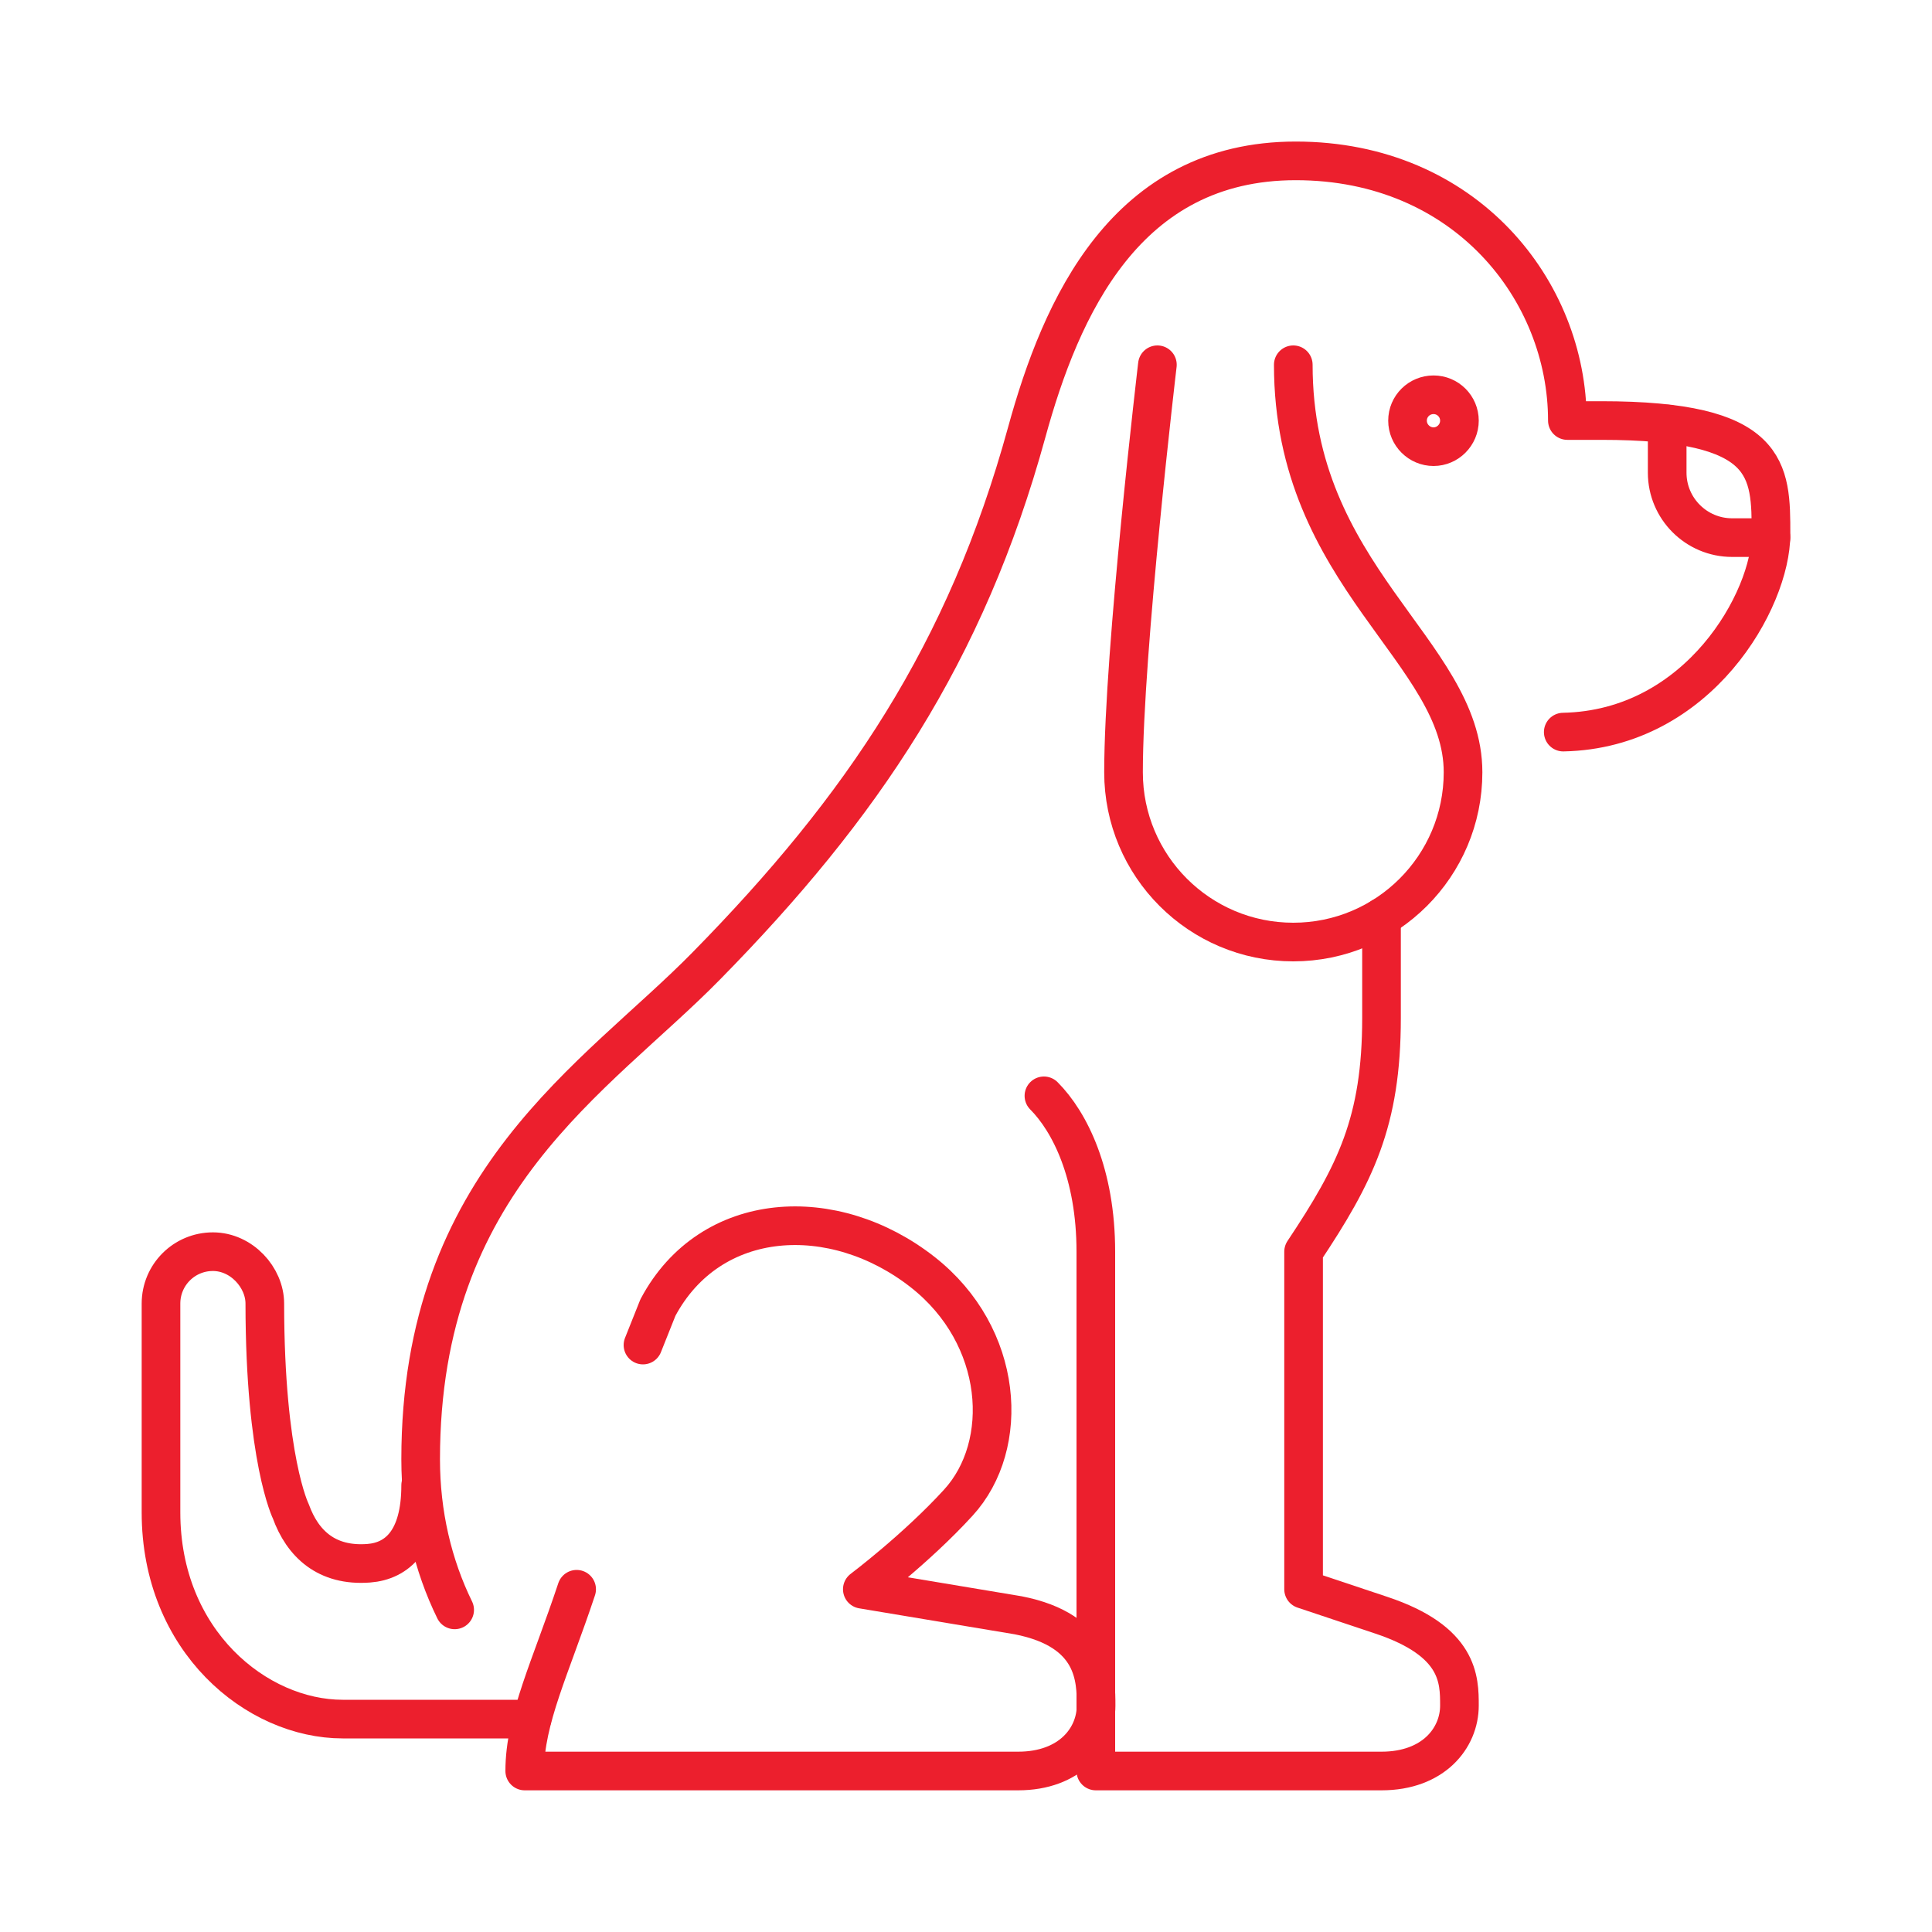 <svg xmlns="http://www.w3.org/2000/svg" viewBox="0 0 150 150"><path d="M89.86 28.32s-2.63 22.22-2.63 31.64c0 7.28 5.9 13.18 13.18 13.18s13.18-5.91 13.18-13.18c0-9.41-13.18-15.16-13.18-31.64M113.31 32.66c0 1.11-.91 2.02-2.01 2.02s-2.02-.9-2.02-2.02.91-2.01 2.02-2.01 2.01.9 2.01 2.01ZM32.66 115.32c0 4.28-1.82 5.88-4.03 6.05-3.28.25-5.14-1.52-6.05-4.03 0 0-2.01-4.03-2.02-16.13 0-2.02-1.8-4.03-4.03-4.03s-4.03 1.8-4.03 4.03v16.21c0 10 7.43 16.05 14.11 16.05H41.3" style="fill:none;stroke:#ec1f2d;stroke-linecap:round;stroke-linejoin:round;stroke-width:3px"/><path d="m49.92 104.43 1.16-2.91c4.08-7.67 13.67-8.16 20.56-2.75 6.32 4.96 6.86 13.43 2.76 17.9-3.27 3.58-7.45 6.72-7.45 6.72l12.1 2.02c6.05 1.18 6.05 5 6.05 7.01 0 2.52-2.02 5.08-6.05 5.08H40.74c0-4.03 2.02-8.06 4.03-14.11M129.44 32.92v3.78c0 2.78 2.26 5.04 5.04 5.04h3.02" style="fill:none;stroke:#ec1f2d;stroke-linecap:round;stroke-linejoin:round;stroke-width:3px"/><path d="M107.26 71.22v7.81c0 8.06-2.02 12.1-6.05 18.15v26.21l6.05 2.02c6.05 2.02 6.05 5 6.05 7.01 0 2.52-2.02 5.08-6.05 5.08H85.08V97.18c0-6.05-2.02-10.08-4.03-12.1" style="fill:none;stroke:#ec1f2d;stroke-linecap:round;stroke-linejoin:round;stroke-width:3px"/><path d="M35.3 124.99c-1.7-3.47-2.64-7.45-2.64-11.69 0-21.67 13.6-29.56 22.18-38.31C66.96 62.65 75 50.72 79.71 33.58c2.67-9.73 7.7-21.09 20.89-21.09s21.09 10.08 21.09 20.16h2.63c13.18 0 13.18 3.8 13.18 8.84s-5.59 15.14-16.13 15.35" style="fill:none;stroke:#ec1f2d;stroke-linecap:round;stroke-linejoin:round;stroke-width:3px"/></svg>
